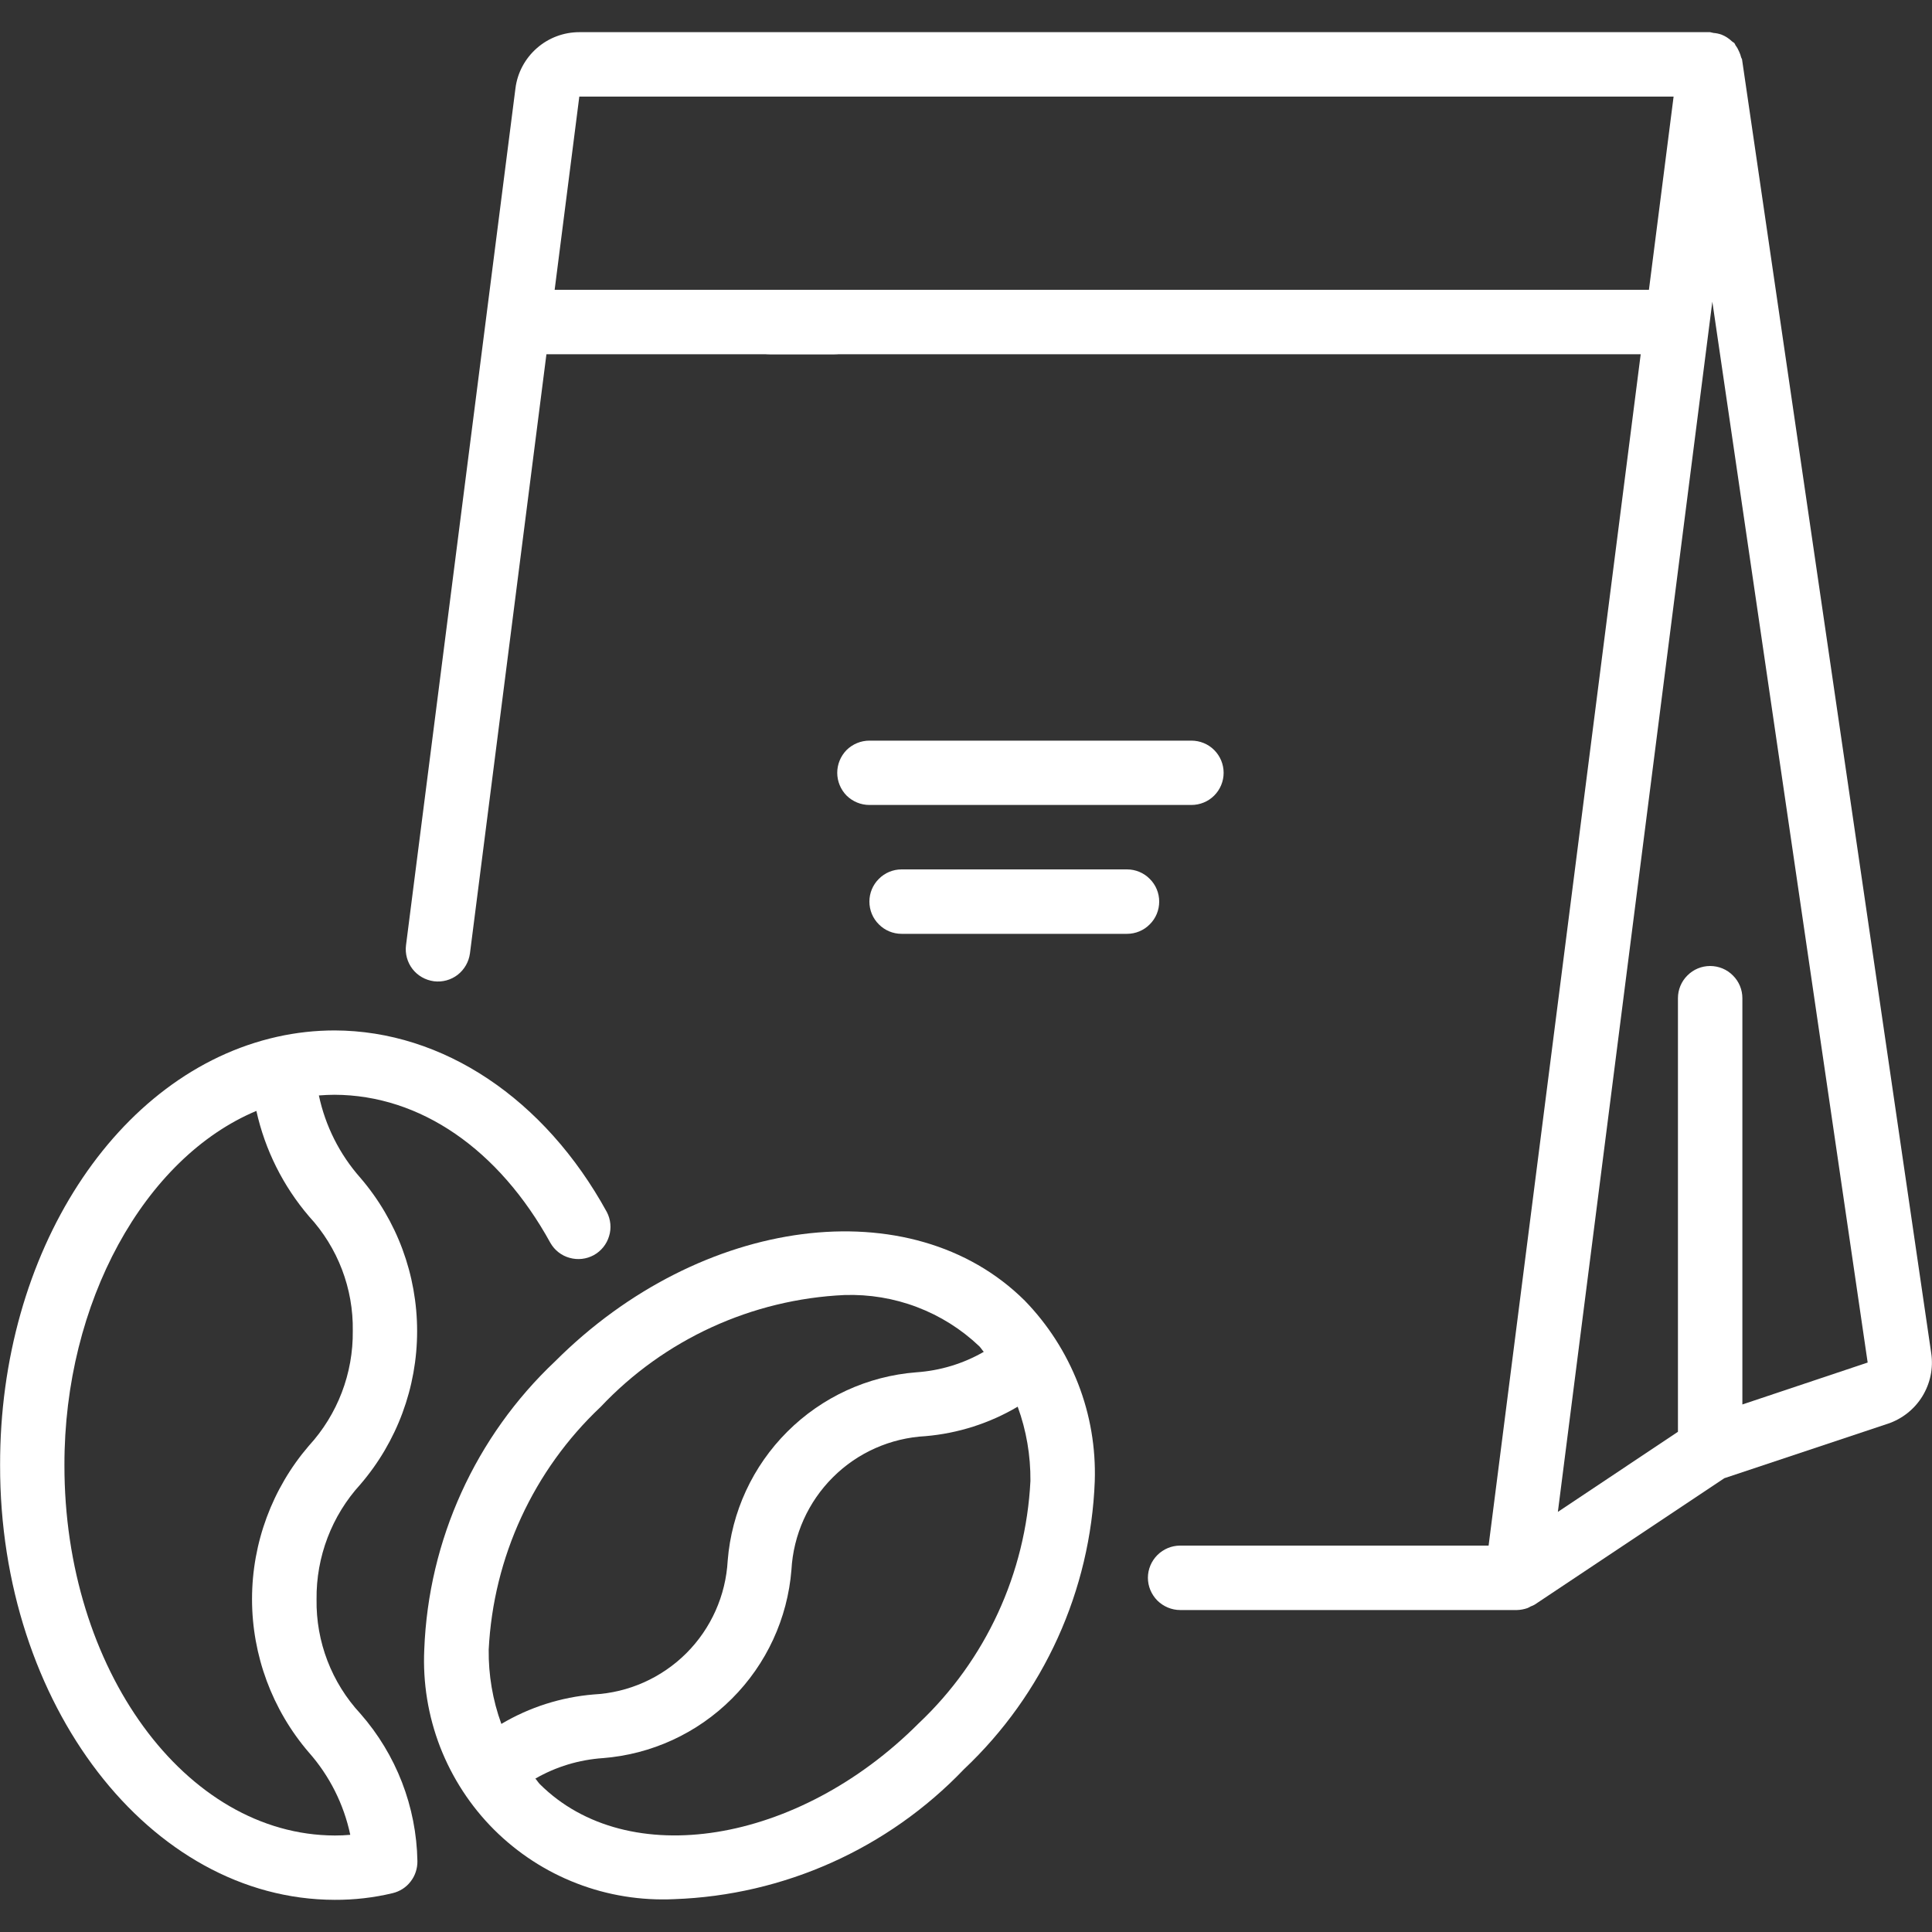 <svg width="20" height="20" viewBox="0 0 20 20" fill="none" xmlns="http://www.w3.org/2000/svg">
<rect x="0" y="0" width="20" height="20" fill="#333333" stroke="none"/>
<path d="M12.217 16.667H15.704C15.741 16.666 15.777 16.659 15.812 16.647C15.823 16.642 15.834 16.637 15.845 16.63C15.86 16.625 15.874 16.618 15.887 16.611L17.851 15.302L19.544 14.738C19.692 14.688 19.818 14.588 19.9 14.455C19.982 14.321 20.015 14.164 19.992 14.009L18.034 0.618C18.034 0.609 18.026 0.602 18.024 0.593C18.02 0.574 18.012 0.554 18.004 0.536C17.994 0.512 17.982 0.49 17.966 0.469C17.963 0.461 17.959 0.454 17.954 0.446C17.947 0.439 17.938 0.436 17.93 0.429C17.898 0.398 17.861 0.374 17.82 0.358C17.794 0.349 17.766 0.343 17.738 0.341C17.727 0.338 17.715 0.335 17.703 0.333H5.997C5.835 0.333 5.678 0.392 5.557 0.499C5.435 0.606 5.356 0.754 5.336 0.914L4.203 9.785C4.192 9.872 4.216 9.961 4.27 10.031C4.324 10.101 4.404 10.146 4.492 10.158C4.579 10.169 4.668 10.145 4.738 10.091C4.808 10.036 4.853 9.957 4.865 9.869L5.997 1H17.325L15.41 16H12.217C12.129 16 12.044 16.035 11.981 16.098C11.919 16.16 11.883 16.245 11.883 16.333C11.883 16.422 11.919 16.506 11.981 16.569C12.044 16.631 12.129 16.667 12.217 16.667ZM17.726 3.123L19.334 14.105L18.037 14.539V10.333C18.037 10.245 18.002 10.16 17.939 10.098C17.877 10.035 17.792 10 17.703 10C17.615 10 17.53 10.035 17.468 10.098C17.405 10.16 17.37 10.245 17.37 10.333V14.822L16.127 15.651L17.726 3.123Z" fill="#FFF"/>
<path d="M8.636 3.667C8.725 3.667 8.81 3.632 8.872 3.569C8.935 3.507 8.97 3.422 8.97 3.333C8.97 3.245 8.935 3.16 8.872 3.098C8.81 3.035 8.725 3 8.636 3H7.97C7.881 3 7.797 3.035 7.734 3.098C7.671 3.16 7.636 3.245 7.636 3.333C7.636 3.422 7.671 3.507 7.734 3.569C7.797 3.632 7.881 3.667 7.97 3.667H8.636ZM10.608 13.464C9.437 12.301 7.256 12.583 5.747 14.092C4.922 14.87 4.435 15.942 4.392 17.076C4.376 17.419 4.432 17.763 4.556 18.084C4.681 18.405 4.871 18.697 5.114 18.94C5.358 19.183 5.649 19.373 5.971 19.497C6.292 19.621 6.635 19.676 6.979 19.66C8.116 19.62 9.193 19.137 9.979 18.315C10.804 17.537 11.29 16.466 11.333 15.333C11.344 14.989 11.286 14.646 11.161 14.325C11.036 14.004 10.848 13.711 10.608 13.464ZM6.218 14.564C6.877 13.865 7.783 13.45 8.743 13.406C8.999 13.398 9.254 13.44 9.493 13.531C9.733 13.622 9.952 13.76 10.137 13.936C10.155 13.954 10.167 13.976 10.184 13.994C9.971 14.117 9.732 14.189 9.486 14.206C8.982 14.245 8.508 14.463 8.15 14.821C7.792 15.178 7.573 15.651 7.533 16.156C7.513 16.517 7.361 16.858 7.105 17.114C6.848 17.37 6.507 17.522 6.145 17.541C5.808 17.569 5.481 17.673 5.19 17.846C5.1 17.599 5.056 17.339 5.059 17.077C5.107 16.121 5.522 15.22 6.218 14.564ZM9.508 17.842C8.258 19.093 6.499 19.375 5.589 18.47C5.571 18.452 5.559 18.43 5.542 18.412C5.755 18.289 5.994 18.217 6.24 18.2C6.744 18.161 7.218 17.943 7.576 17.585C7.934 17.228 8.153 16.754 8.193 16.25C8.213 15.889 8.366 15.548 8.622 15.293C8.878 15.037 9.22 14.886 9.581 14.867C9.918 14.838 10.244 14.734 10.535 14.562C10.625 14.808 10.669 15.068 10.667 15.33C10.619 16.286 10.204 17.186 9.508 17.842Z" fill="#FFF"/>
<path d="M5.698 12.867C5.741 12.942 5.812 12.998 5.896 13.021C5.98 13.045 6.07 13.035 6.147 12.993C6.223 12.951 6.28 12.881 6.305 12.797C6.331 12.714 6.322 12.624 6.282 12.547C5.638 11.373 4.585 10.67 3.464 10.667C3.264 10.667 3.064 10.689 2.868 10.733C1.201 11.106 -0.004 12.97 0.001 15.167C-0.004 17.644 1.55 19.663 3.464 19.667C3.666 19.668 3.868 19.645 4.064 19.598C4.139 19.58 4.205 19.538 4.251 19.477C4.298 19.417 4.322 19.342 4.321 19.266C4.311 18.703 4.102 18.163 3.731 17.74C3.433 17.419 3.27 16.995 3.277 16.556C3.272 16.117 3.434 15.691 3.73 15.367C4.11 14.925 4.318 14.362 4.318 13.78C4.318 13.197 4.11 12.634 3.73 12.192C3.516 11.95 3.368 11.656 3.301 11.34C3.356 11.336 3.41 11.333 3.463 11.333C4.35 11.336 5.164 11.896 5.698 12.867ZM3.652 13.777C3.657 14.217 3.495 14.642 3.197 14.967C2.818 15.408 2.609 15.972 2.609 16.554C2.609 17.136 2.818 17.7 3.197 18.141C3.412 18.384 3.559 18.678 3.626 18.994C3.573 18.999 3.52 19.001 3.466 19.001C1.919 18.997 0.664 17.278 0.667 15.167C0.664 13.481 1.496 11.985 2.654 11.5C2.743 11.903 2.931 12.279 3.2 12.593C3.497 12.915 3.659 13.339 3.652 13.777ZM9 8.333H12.333C12.422 8.333 12.507 8.298 12.569 8.236C12.632 8.173 12.667 8.088 12.667 8C12.667 7.912 12.632 7.827 12.569 7.764C12.507 7.702 12.422 7.667 12.333 7.667H9C8.912 7.667 8.827 7.702 8.764 7.764C8.702 7.827 8.667 7.912 8.667 8C8.667 8.088 8.702 8.173 8.764 8.236C8.827 8.298 8.912 8.333 9 8.333ZM11.667 9H9.333C9.245 9 9.16 9.035 9.098 9.098C9.035 9.16 9 9.245 9 9.333C9 9.422 9.035 9.507 9.098 9.569C9.16 9.632 9.245 9.667 9.333 9.667H11.667C11.755 9.667 11.84 9.632 11.902 9.569C11.965 9.507 12 9.422 12 9.333C12 9.245 11.965 9.16 11.902 9.098C11.84 9.035 11.755 9 11.667 9Z" fill="#FFF"/>
<path d="M17.137 3.667H5.466C5.377 3.667 5.293 3.632 5.23 3.569C5.168 3.507 5.132 3.422 5.132 3.333C5.132 3.245 5.168 3.16 5.23 3.098C5.293 3.035 5.377 3 5.466 3H17.137C17.225 3 17.31 3.035 17.372 3.098C17.435 3.16 17.47 3.245 17.47 3.333C17.47 3.422 17.435 3.507 17.372 3.569C17.31 3.632 17.225 3.667 17.137 3.667Z" fill="#FFF"/>
</svg>
